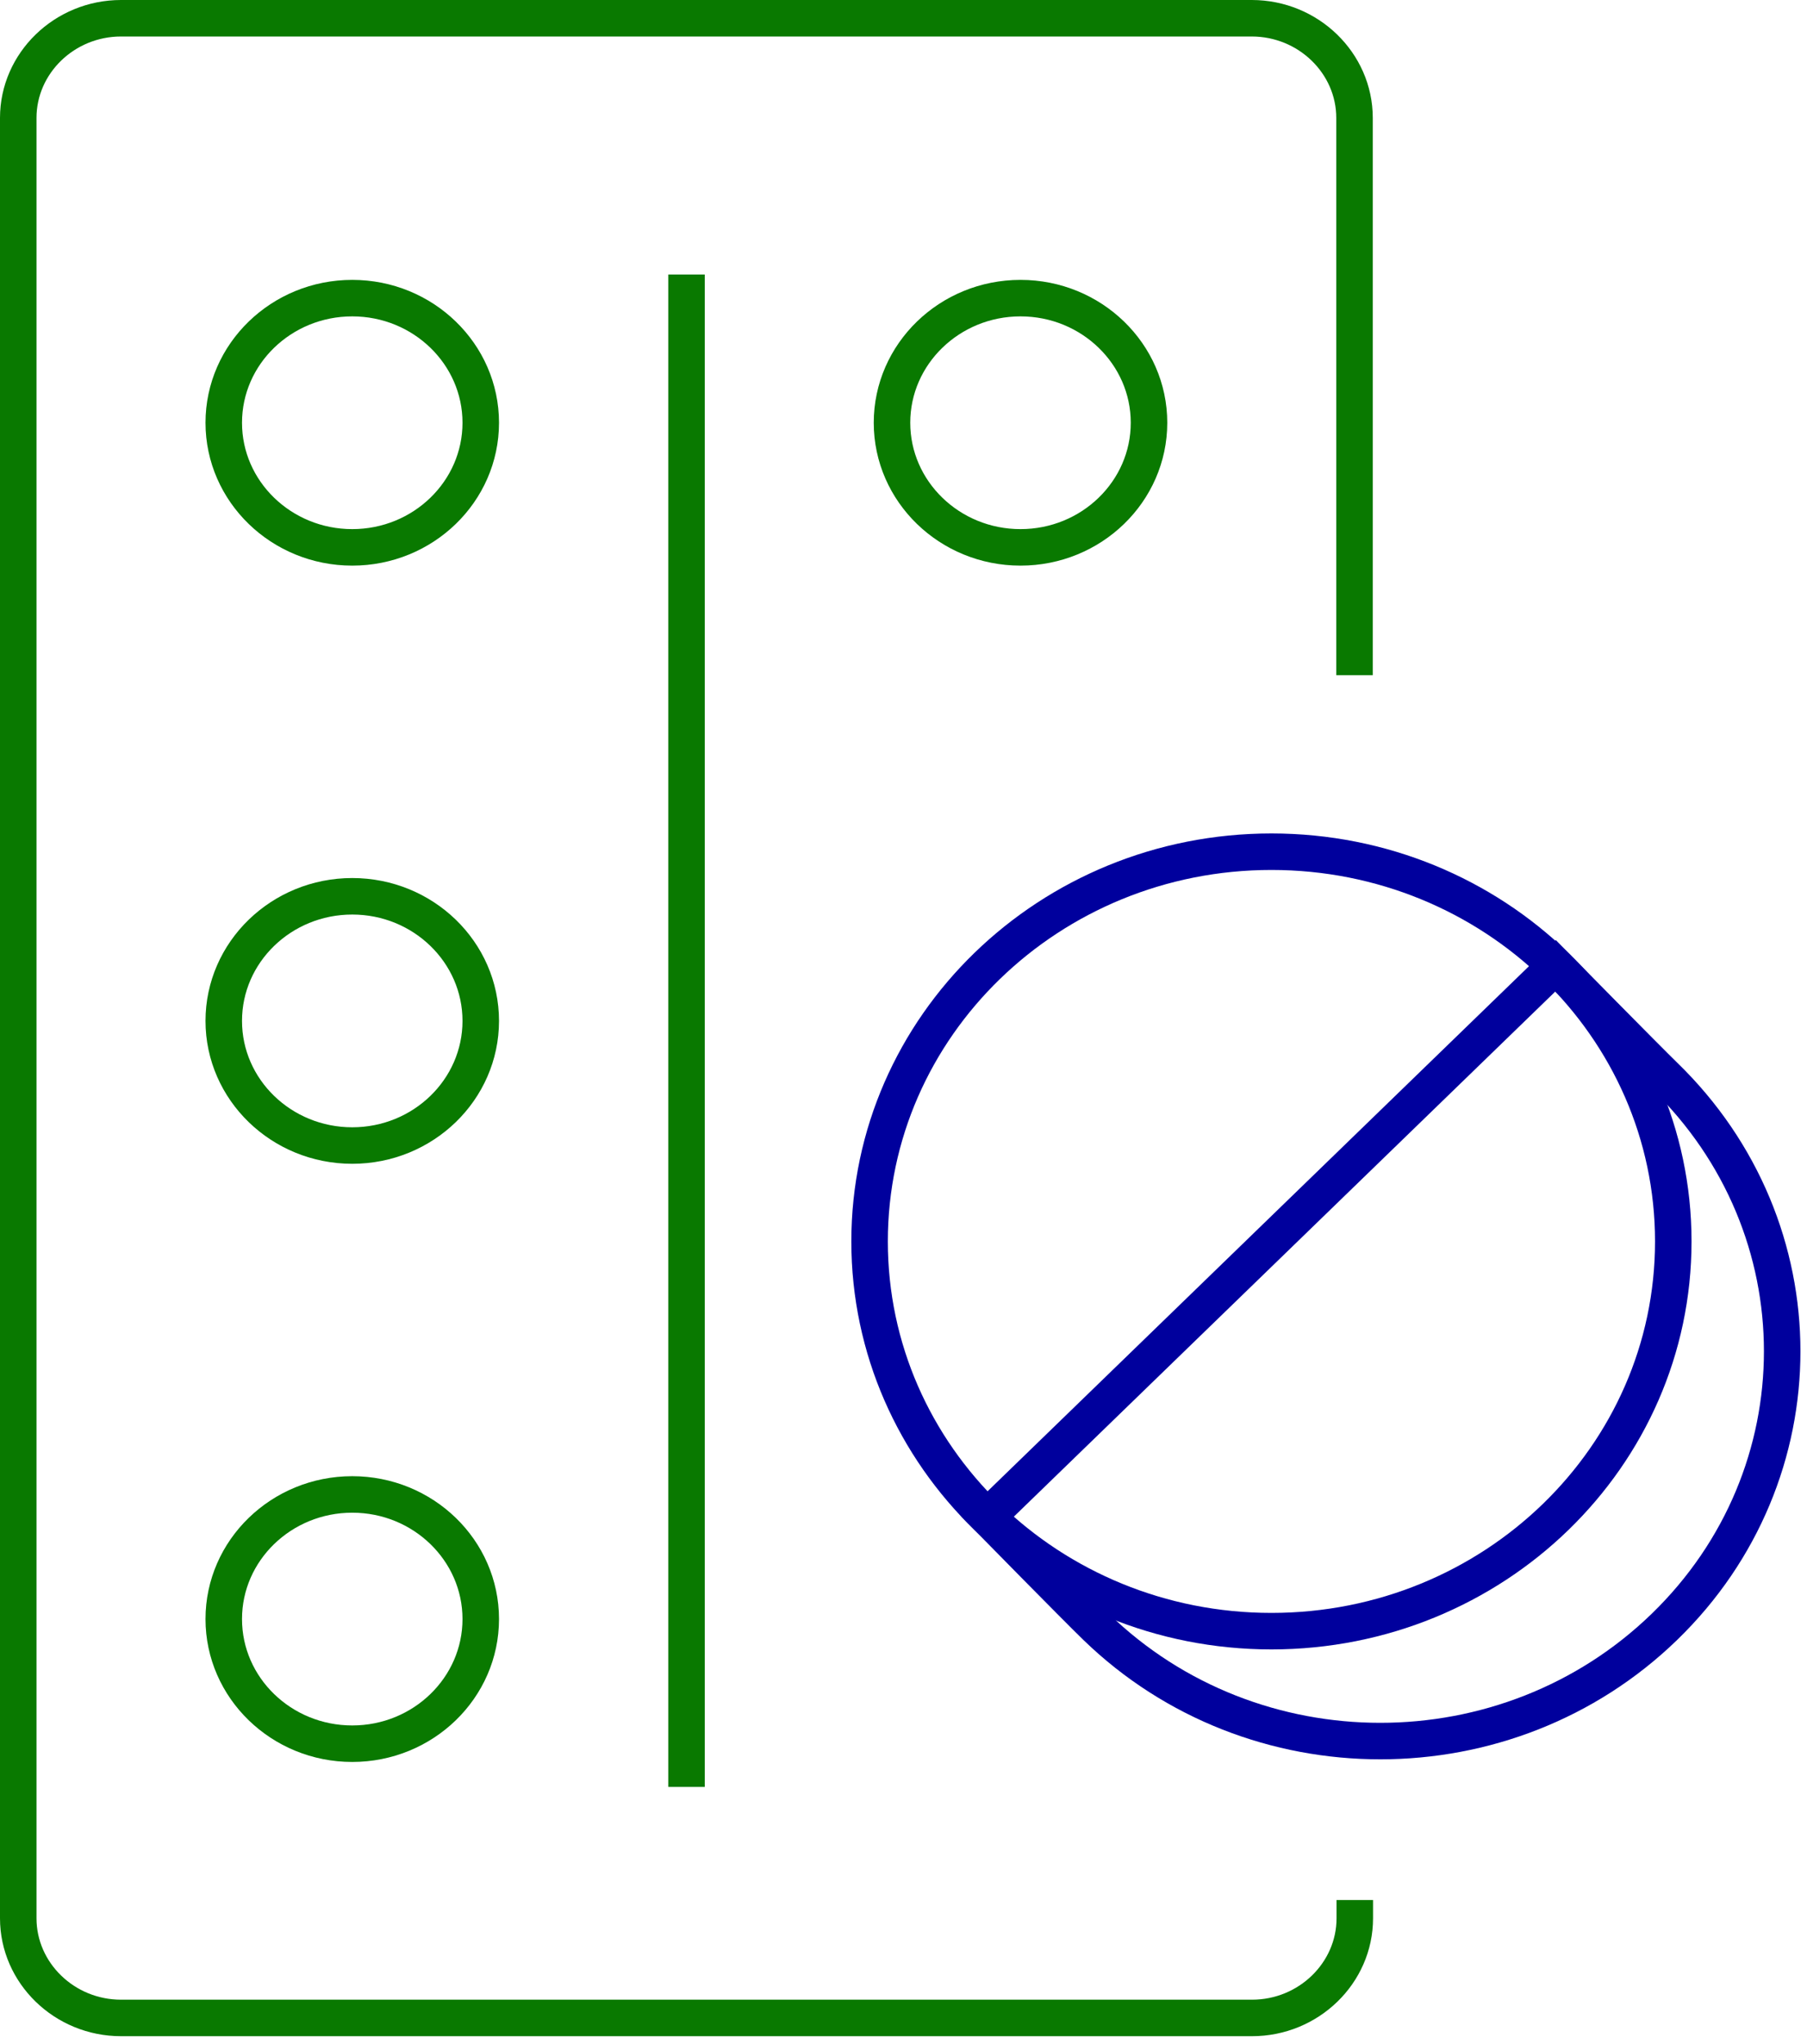<svg xmlns="http://www.w3.org/2000/svg" width="99" height="112" viewBox="0 0 99 112" fill="none"><path d="M69.658 89.37C81.817 89.37 91.674 79.81 91.674 68.017C91.674 56.224 81.817 46.664 69.658 46.664C57.499 46.664 47.642 56.224 47.642 68.017C47.642 79.81 57.499 89.37 69.658 89.37Z" stroke="#00009D" stroke-width="2" stroke-miterlimit="10" stroke-linecap="square"></path><path d="M37.613 96.904V16.04" stroke="#097900" stroke-width="2" stroke-miterlimit="10" stroke-linecap="square"></path><path d="M26.339 88.707C26.339 84.94 23.183 81.879 19.299 81.879C15.415 81.879 12.259 84.94 12.259 88.707C12.259 92.475 15.415 95.536 19.299 95.536C23.183 95.536 26.339 92.475 26.339 88.707Z" stroke="#097900" stroke-width="2" stroke-miterlimit="10" stroke-linecap="square"></path><path d="M26.339 55.935C26.339 52.167 23.183 49.107 19.299 49.107C15.415 49.107 12.259 52.167 12.259 55.935C12.259 59.702 15.415 62.763 19.299 62.763C23.183 62.763 26.339 59.702 26.339 55.935Z" stroke="#097900" stroke-width="2" stroke-miterlimit="10" stroke-linecap="square"></path><path d="M26.339 23.162C26.339 19.395 23.183 16.334 19.299 16.334C15.415 16.334 12.259 19.395 12.259 23.162C12.259 26.93 15.415 29.99 19.299 29.99C23.183 29.99 26.339 26.93 26.339 23.162Z" stroke="#097900" stroke-width="2" stroke-miterlimit="10" stroke-linecap="square"></path><path d="M62.951 23.162C62.951 19.395 59.795 16.334 55.91 16.334C52.026 16.334 48.87 19.395 48.87 23.162C48.87 26.929 52.026 29.99 55.91 29.99C59.795 29.99 62.951 26.929 62.951 23.162Z" stroke="#097900" stroke-width="2" stroke-miterlimit="10" stroke-linecap="square"></path><path d="M74.225 105.101C74.225 108.103 71.692 110.561 68.596 110.561H6.629C3.534 110.561 1 108.103 1 105.101V6.46C1 3.458 3.534 1 6.629 1H68.581C71.676 1 74.21 3.458 74.21 6.46V35.995" stroke="#097900" stroke-width="2" stroke-miterlimit="10" stroke-linecap="square"></path><path d="M54.09 83.115C54.09 83.115 84.77 53.36 85.225 52.918C85.225 52.918 90.263 58.039 91.188 58.937C99.791 67.281 99.791 80.79 91.188 89.134C82.585 97.478 68.656 97.478 60.053 89.134C58.9 88.016 54.09 83.115 54.09 83.115Z" stroke="#00009D" stroke-width="2" stroke-miterlimit="10" stroke-linecap="square"></path></svg>